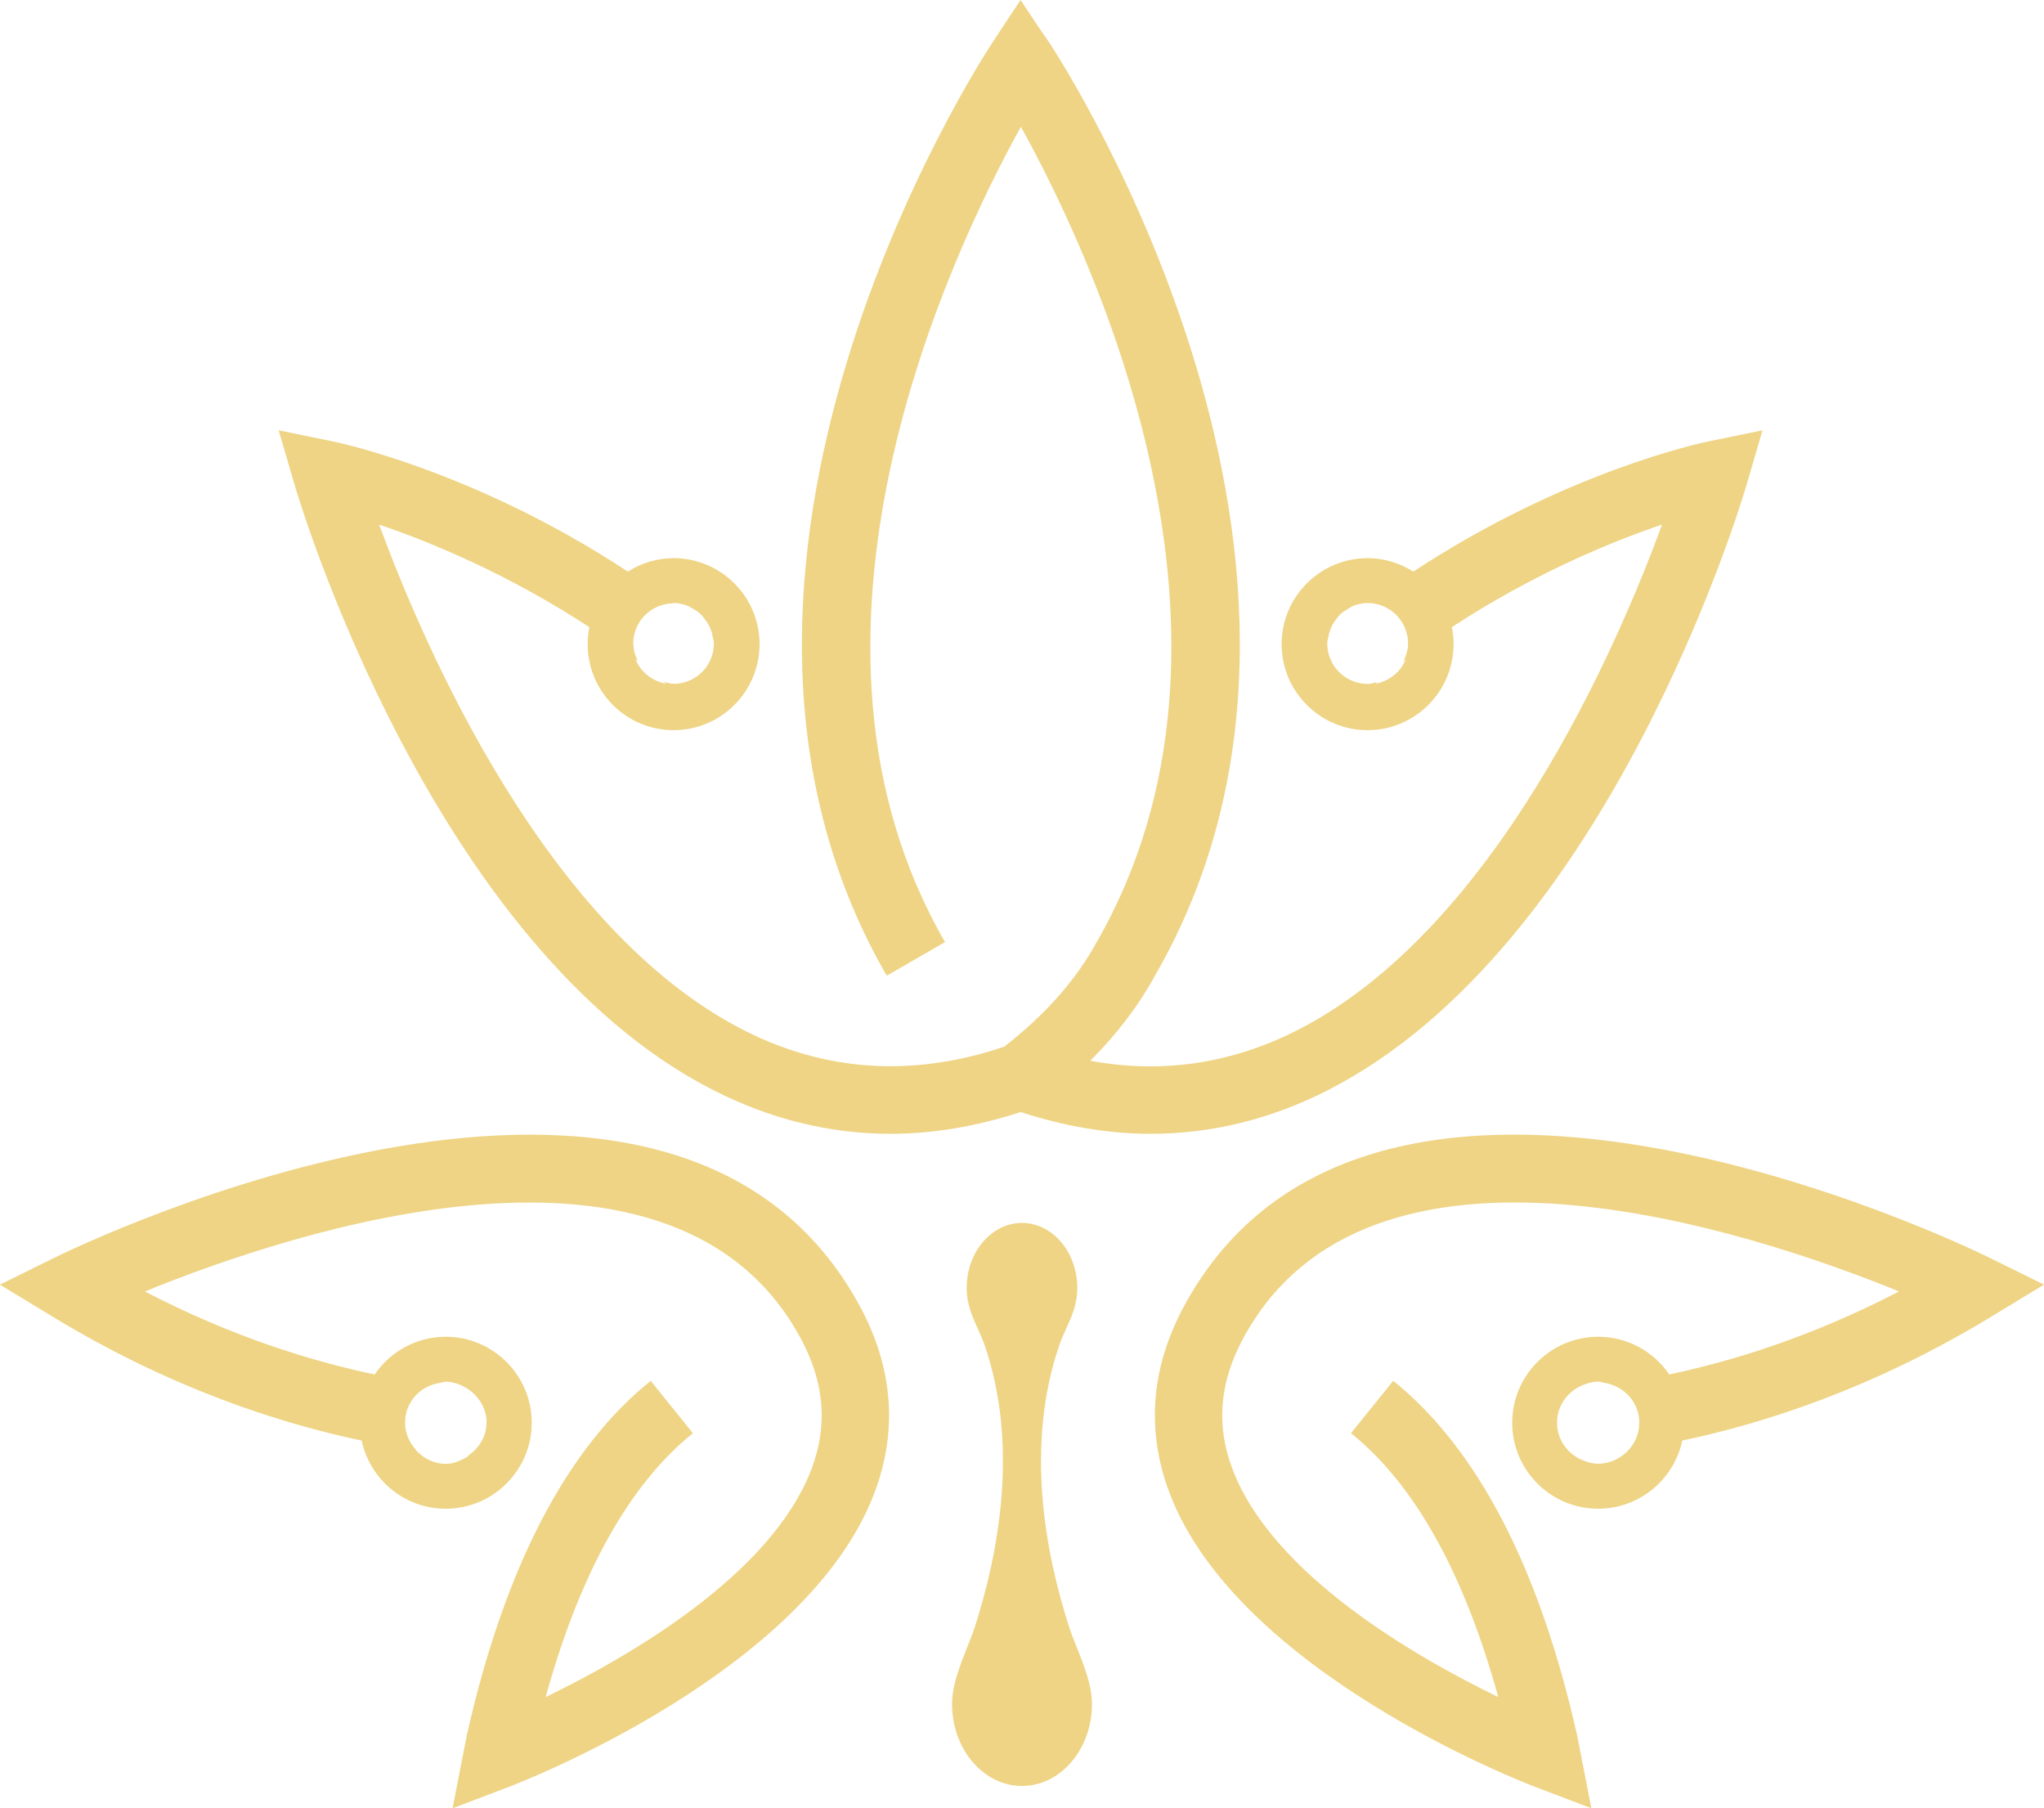 <svg xmlns="http://www.w3.org/2000/svg" id="Warstwa_2" data-name="Warstwa 2" viewBox="0 0 512 452.87"><defs><style>      .cls-1 {        fill: #eed484;        stroke-width: 0px;      }    </style></defs><g id="Warstwa_1-2" data-name="Warstwa 1"><path class="cls-1" d="M269.78,412.71c1.76,4.43,3.74,9.42,3.74,14.07,0,11.31-7.86,20.51-17.52,20.51s-17.52-9.21-17.52-20.51c0-4.65,1.98-9.64,3.72-14.04.74-1.84,1.44-3.61,1.99-5.29,5.9-18.32,11.11-45.43,2.43-70.62-.41-1.22-.93-2.36-1.44-3.49-1.62-3.56-3.04-6.67-3.04-10.77,0-8.99,6.22-16.29,13.86-16.29s13.84,7.31,13.84,16.29c0,4.16-1.44,7.28-2.83,10.3-.61,1.34-1.19,2.61-1.65,3.99-8.68,25.18-3.47,52.28,2.43,70.58.55,1.7,1.26,3.48,1.98,5.28ZM215.73,327.77c8.02,15.25,9.12,30.77,3.29,46.16-16.98,44.85-88.63,72.49-91.68,73.64l-13.97,5.31s3.33-17.18,3.59-18.4c9.43-41.83,24.92-71.66,46.03-88.65l10.57,13.12c-15.92,12.81-28.29,35.01-36.88,66.08,20.82-10.08,56.59-30.66,66.58-57.09,4.1-10.82,3.3-21.39-2.45-32.3-31.37-59.22-127.2-27.41-164.52-12.19,21.81,11.34,41.64,17.43,57.56,20.79,3.88-5.69,10.41-9.45,17.8-9.45,11.88,0,21.54,9.66,21.54,21.54s-9.66,21.53-21.54,21.53c-10.34,0-18.99-7.33-21.06-17.07-20.95-4.41-48.2-13.27-77.5-31.09l-13.11-7.96,13.76-6.79c6.33-3.11,155.29-75.28,201.98,12.82ZM101.46,356.23c0,2.72,1.1,5.16,2.83,6.99-.07,0-.12-.01-.19-.02.1.11.24.15.34.26,0,0,0,0,.01,0,1.86,1.89,4.34,3.17,7.21,3.17,1.39,0,2.63-.41,3.81-.95.2-.08.36-.2.55-.29.45-.24.94-.43,1.36-.72-.08,0-.18-.02-.26-.02,2.8-1.82,4.76-4.82,4.76-8.41s-2.03-6.71-4.91-8.51c0,0,.01,0,.02,0-.02-.01-.04-.02-.06-.03-.68-.42-1.36-.79-2.14-1.04-.97-.37-1.99-.62-3.1-.62,0,0-.01,0-.02,0,0,0,0,0,0,0s0,0,0,0c-.45,0-.84.19-1.26.26-5.01.65-8.94,4.76-8.94,9.95ZM512,321.74l-13.11,7.96c-29.3,17.81-56.55,26.68-77.5,31.09-2.06,9.74-10.72,17.07-21.06,17.07-11.88,0-21.54-9.66-21.54-21.53s9.66-21.54,21.54-21.54c7.39,0,13.92,3.75,17.8,9.44,15.92-3.36,35.74-9.45,57.56-20.79-37.32-15.22-133.15-47.04-164.52,12.19-5.75,10.91-6.55,21.48-2.45,32.3,9.99,26.42,45.76,47.01,66.58,57.09-8.59-31.08-20.96-53.27-36.88-66.08l10.57-13.12c21.1,16.99,36.59,46.82,46.03,88.65.26,1.22,3.59,18.4,3.59,18.4l-13.97-5.31c-3.05-1.15-74.7-28.79-91.68-73.64-5.82-15.38-4.73-30.91,3.29-46.16,46.69-88.1,195.65-15.93,201.98-12.82l13.76,6.79ZM410.63,356.33c0-5.17-3.87-9.26-8.83-10.01-.49-.09-.95-.3-1.47-.3,0,0,0,0,0,0,0,0,0,0,0,0,0,0-.02,0-.03,0-1.1,0-2.12.26-3.09.62-4.14,1.34-7.19,5.09-7.19,9.67s2.99,8.28,7.08,9.65c.99.39,2.05.63,3.18.64.02,0,.03,0,.04,0,0,0,0,0,0,0s0,0,0,0c.02,0,.03-.01.05-.01,1.48,0,2.87-.35,4.15-.92.04-.02.07-.05.1-.07,3.52-1.64,6-5.16,6-9.3ZM332.92,272.88c-14.4,7.39-29.35,11.08-44.69,11.08-10.68,0-21.55-1.87-32.57-5.45-11.02,3.58-21.89,5.45-32.57,5.45-15.35,0-30.3-3.7-44.7-11.08-70.12-35.96-103.29-146.97-104.66-151.68l-3.93-13.43,13.7,2.81c1.74.36,35.88,7.62,73.77,32.58,3.33-2.11,7.24-3.37,11.46-3.37,11.87,0,21.53,9.66,21.53,21.54s-9.66,21.54-21.53,21.54-21.53-9.66-21.53-21.54c0-1.46.15-2.88.43-4.26-20.52-13.4-39.96-21.39-52.66-25.68,11.38,30.93,41.83,101.25,91.12,126.51,20.61,10.56,42.63,11.95,65.47,4.24,10.25-8.02,17.84-16.54,23.06-26.04,44.01-76.2-.67-171.44-18.9-204.36-18.22,32.94-62.89,128.25-19.01,204.2l-14.59,8.42c-58.92-101.98,22.97-228.39,26.49-233.72l2.49-3.79,4.54-6.85,4.55,6.85,2.62,3.79c3.52,5.33,85.41,131.74,26.49,233.72-4.16,7.58-9.52,14.64-16.21,21.31,18.07,3.32,35.56.71,52.13-7.79,49.36-25.31,79.76-95.59,91.11-126.5-12.69,4.28-32.13,12.27-52.66,25.68.28,1.38.43,2.8.43,4.27,0,11.87-9.66,21.54-21.54,21.54s-21.53-9.66-21.53-21.54,9.66-21.54,21.53-21.54c4.22,0,8.14,1.27,11.46,3.37,37.9-24.95,72.03-32.22,73.77-32.58l13.7-2.81-3.93,13.43c-1.37,4.71-34.54,115.73-104.66,151.68ZM351.56,165.59c.67-1.36,1.14-2.83,1.14-4.44,0-5.59-4.53-10.12-10.12-10.12,0,0,0,0,0,0s0,0,0,0c-1.31,0-2.52.29-3.66.74-.51.2-.93.53-1.4.81-.53.32-1.07.62-1.53,1.03-.55.48-.97,1.04-1.41,1.63-.26.35-.51.69-.72,1.07-.36.64-.62,1.29-.83,2.01-.08.24-.23.45-.29.7.06-.05.12-.09.18-.14-.18.75-.46,1.47-.46,2.28,0,5.59,4.53,10.12,10.12,10.12.88,0,1.67-.29,2.48-.5-.21.17-.42.33-.63.5,3.48-.66,6.39-2.9,7.68-6.11-.18.14-.37.3-.55.44ZM158.65,161.17c0,1.61.46,3.08,1.13,4.43-.19-.14-.38-.31-.57-.45,1.29,3.22,4.2,5.45,7.68,6.11-.21-.17-.42-.33-.63-.5.81.21,1.6.5,2.47.5,5.58,0,10.09-4.52,10.09-10.09,0-.82-.28-1.55-.47-2.32.07.06.14.1.2.16-.07-.29-.24-.53-.33-.81-.19-.62-.42-1.19-.73-1.75-.28-.51-.61-.96-.96-1.42-.36-.46-.69-.92-1.13-1.31-.64-.59-1.37-1.04-2.15-1.45-.26-.13-.48-.33-.75-.44-1.17-.49-2.42-.81-3.78-.81-.08,0-.15.05-.24.05.02.01.03.03.05.04-5.48.11-9.91,4.55-9.91,10.06Z"></path></g></svg>